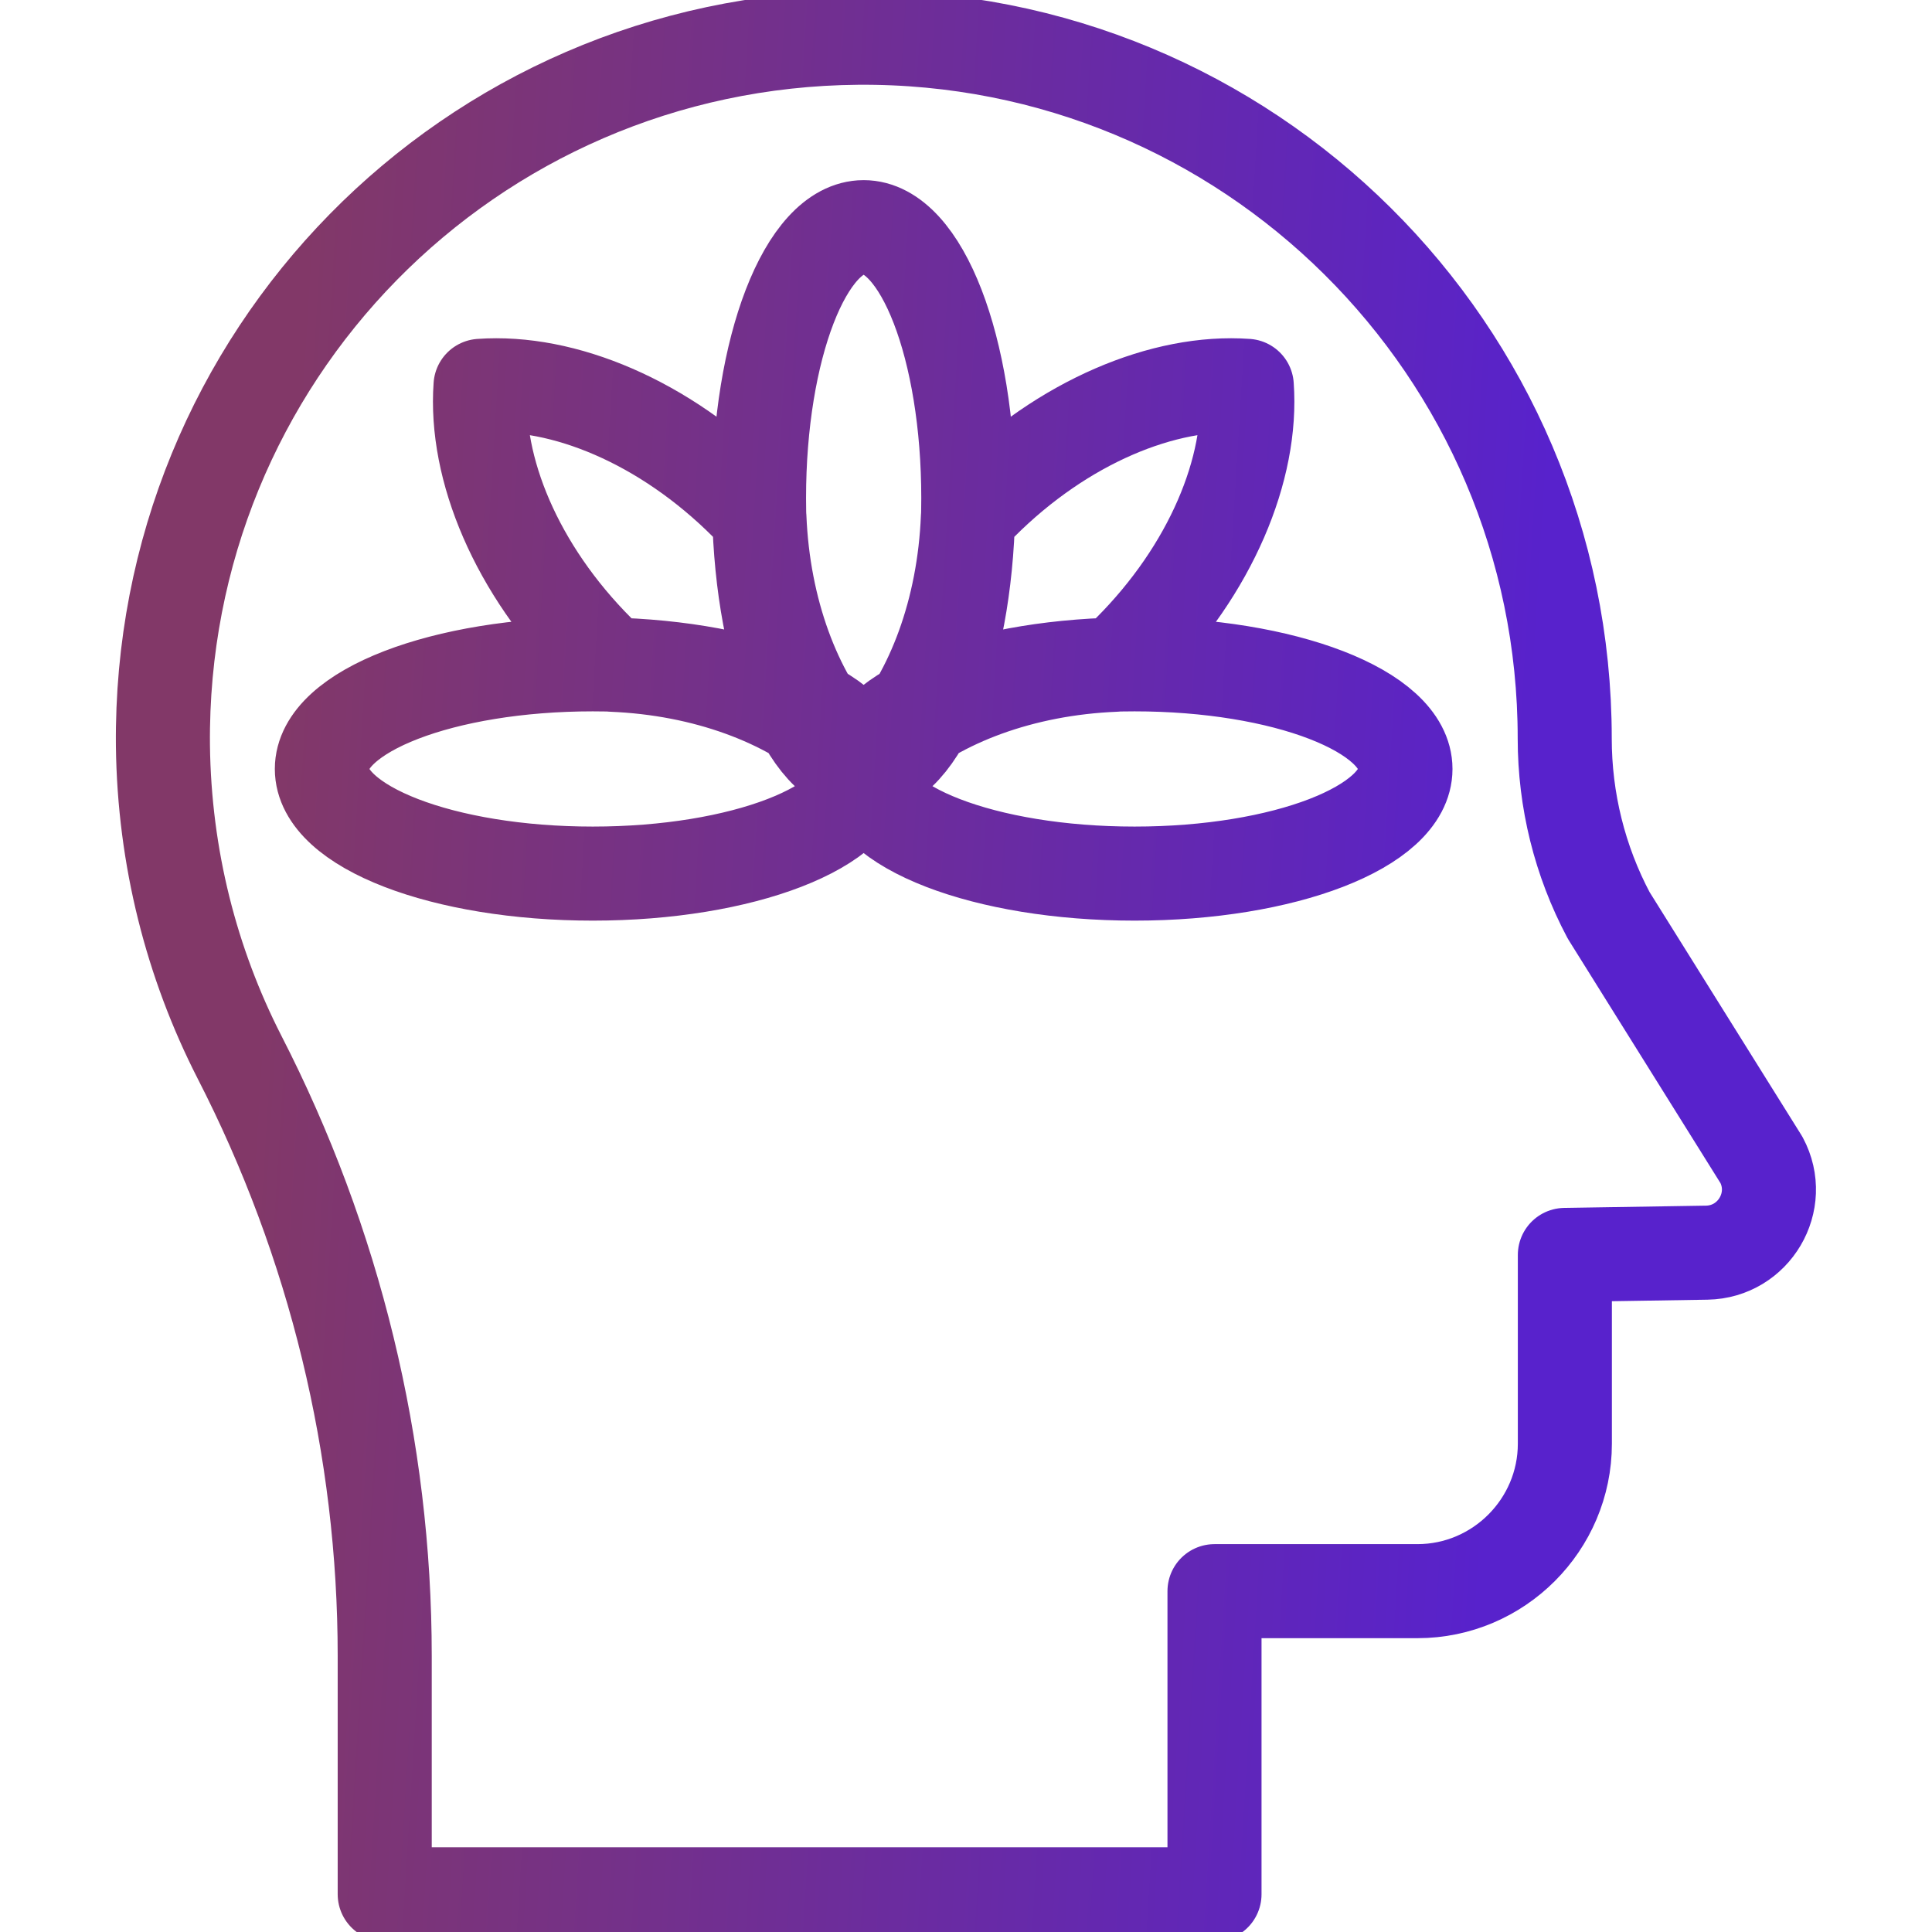 <svg width="69" height="69" viewBox="0 0 69 69" fill="none" xmlns="http://www.w3.org/2000/svg">
<g clip-path="url(#clip0_2118_56570)">
<path d="M30.845 27.463C32.909 27.463 34.582 23.131 34.582 17.788C34.582 12.445 32.909 8.113 30.845 8.113C28.781 8.113 27.108 12.445 27.108 17.788C27.108 23.131 28.781 27.463 30.845 27.463ZM30.845 27.463C30.845 29.527 35.176 31.2 40.52 31.2C45.863 31.2 50.195 29.527 50.195 27.463C50.195 25.399 45.863 23.726 40.52 23.726C35.176 23.726 30.845 25.399 30.845 27.463ZM30.845 27.463C30.845 29.527 26.513 31.2 21.17 31.2C15.826 31.2 11.495 29.527 11.495 27.463C11.495 25.399 15.826 23.726 21.17 23.726C26.513 23.726 30.845 25.399 30.845 27.463ZM13.74 67.652V59.14C13.74 51.702 11.954 44.376 8.549 37.745C6.844 34.407 5.867 30.63 5.819 26.632C5.678 12.753 16.762 1.459 30.64 1.348C44.562 1.238 55.883 12.484 55.883 26.373C55.883 28.574 56.417 30.743 57.453 32.692L62.909 41.427C63.703 42.91 62.639 44.709 60.956 44.738L55.888 44.819V51.56C55.888 54.458 53.519 56.827 50.622 56.827H43.375V67.652H13.74ZM39.832 23.741C40 23.586 40.166 23.428 40.329 23.264C43.253 20.34 44.741 16.726 44.528 13.78C41.582 13.567 37.968 15.055 35.044 17.979C34.881 18.142 34.722 18.308 34.568 18.476C34.432 21.811 33.317 24.748 31.649 26.659C33.56 24.99 36.498 23.876 39.832 23.741ZM21.858 23.741C25.192 23.876 28.13 24.99 30.041 26.659C28.372 24.748 27.258 21.811 27.122 18.476C26.968 18.308 26.809 18.143 26.646 17.979C23.722 15.055 20.108 13.567 17.162 13.78C16.949 16.726 18.437 20.34 21.361 23.264C21.524 23.428 21.69 23.586 21.858 23.741Z" stroke="url(#paint0_linear_2118_56570)" stroke-width="3.359" stroke-miterlimit="10" stroke-linecap="round" stroke-linejoin="round"/>
</g>
<defs>
<linearGradient id="paint0_linear_2118_56570" x1="52.275" y1="67.652" x2="7.464" y2="64.896" gradientUnits="userSpaceOnUse">
<stop stop-color="#5822CC"/>
<stop offset="1" stop-color="#823868"/>
</linearGradient>
<clipPath id="clip0_2118_56570">
<rect width="69" height="69" fill="white"/>
</clipPath>
</defs>
</svg>
